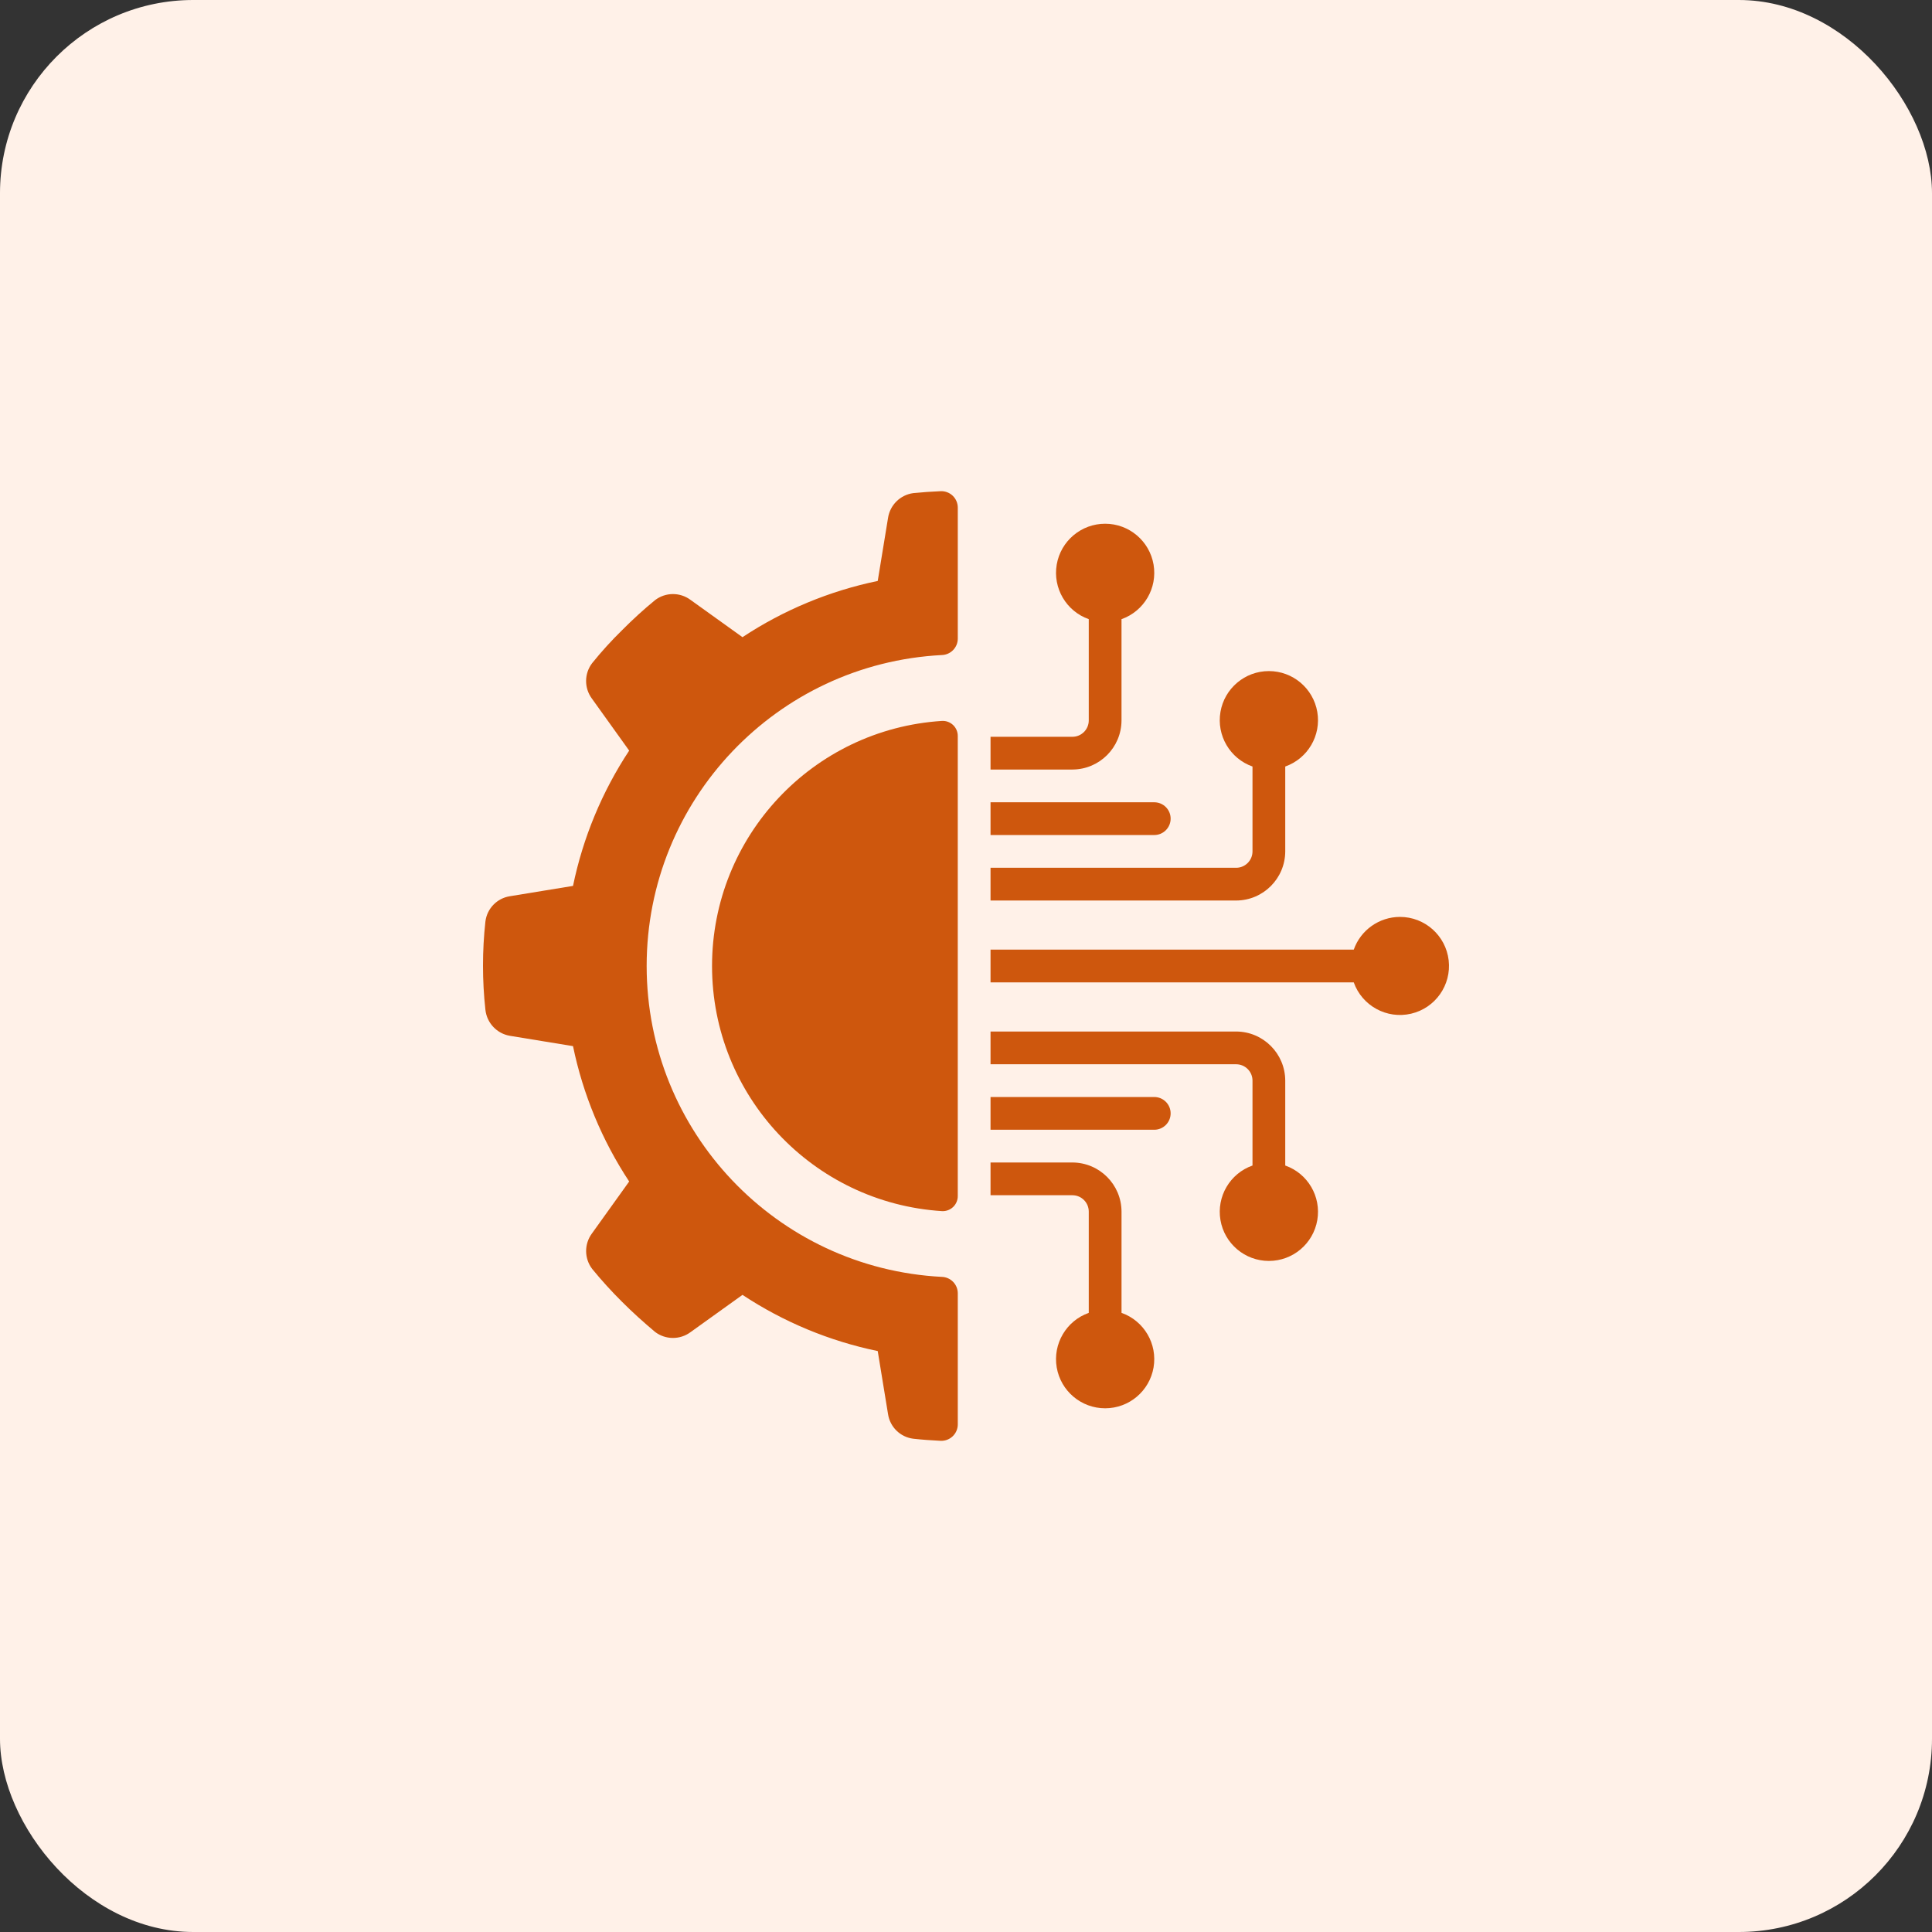 <svg width="100" height="100" viewBox="0 0 100 100" fill="none" xmlns="http://www.w3.org/2000/svg">
<rect x="0" y="0" width="100" height="100" fill="#333333" stroke="none"/>
<rect width="100" height="100" rx="10" fill="#FFF1E8"/>
<g clip-path="url(#clip0_8098_7116)">
<path d="M26.396 53.614L29.659 54.148C30.175 56.647 31.161 59.024 32.566 61.154L30.634 63.85C30.233 64.396 30.24 65.141 30.651 65.679C31.138 66.275 31.656 66.845 32.202 67.387C32.753 67.939 33.321 68.447 33.905 68.939C34.444 69.35 35.19 69.357 35.736 68.956L38.431 67.022C40.558 68.428 42.934 69.415 45.431 69.931L45.965 73.197C46.067 73.864 46.6 74.384 47.27 74.468C47.734 74.52 48.202 74.552 48.68 74.576C48.913 74.588 49.139 74.504 49.308 74.344C49.477 74.184 49.574 73.963 49.575 73.73V66.939C49.573 66.481 49.209 66.107 48.752 66.091C40.187 65.647 33.471 58.574 33.471 49.998C33.471 41.422 40.187 34.349 48.752 33.905C49.209 33.889 49.573 33.515 49.575 33.057V26.271C49.574 26.039 49.478 25.817 49.31 25.657C49.141 25.497 48.915 25.413 48.683 25.424C48.207 25.444 47.736 25.477 47.27 25.524C46.599 25.615 46.069 26.136 45.965 26.805L45.431 30.07C42.934 30.587 40.558 31.574 38.431 32.98L35.736 31.046C35.19 30.644 34.444 30.651 33.905 31.063C33.311 31.551 32.743 32.069 32.202 32.615C31.652 33.153 31.134 33.723 30.651 34.322C30.238 34.861 30.231 35.608 30.634 36.155L32.566 38.851C31.162 40.98 30.175 43.356 29.659 45.854L26.396 46.388C25.728 46.49 25.209 47.023 25.125 47.694C24.958 49.215 24.958 50.749 25.125 52.27C25.201 52.952 25.72 53.501 26.396 53.614Z" fill="#CE570D"/>
<path d="M48.764 37.314C42.069 37.738 36.855 43.292 36.855 50.001C36.855 56.71 42.069 62.264 48.764 62.688C48.977 62.697 49.184 62.618 49.338 62.469C49.491 62.321 49.576 62.116 49.574 61.903V38.099C49.576 37.886 49.491 37.681 49.338 37.533C49.184 37.384 48.977 37.305 48.764 37.314Z" fill="#CE570D"/>
<path d="M55.507 38.136H51.27V39.831H55.507C56.909 39.827 58.045 38.691 58.049 37.289V32.048C59.217 31.635 59.917 30.441 59.708 29.221C59.498 28 58.44 27.108 57.202 27.108C55.964 27.108 54.905 28 54.696 29.221C54.487 30.441 55.187 31.635 56.354 32.048V37.289C56.354 37.757 55.975 38.136 55.507 38.136Z" fill="#CE570D"/>
<path d="M51.27 43.221H59.744C60.212 43.221 60.592 42.842 60.592 42.373C60.592 41.905 60.212 41.526 59.744 41.526H51.27V43.221Z" fill="#CE570D"/>
<path d="M51.27 61.865H55.507C55.975 61.865 56.354 62.245 56.354 62.713V67.954C55.187 68.366 54.487 69.56 54.696 70.781C54.906 72.001 55.964 72.893 57.202 72.893C58.44 72.893 59.498 72.001 59.708 70.781C59.917 69.56 59.217 68.366 58.05 67.954V62.713C58.045 61.31 56.91 60.175 55.507 60.17H51.27V61.865H51.27Z" fill="#CE570D"/>
<path d="M63.982 53.391H51.27V55.086H63.982C64.45 55.086 64.829 55.465 64.829 55.933V60.327C63.662 60.739 62.962 61.933 63.171 63.153C63.38 64.374 64.439 65.266 65.677 65.266C66.915 65.266 67.973 64.374 68.183 63.153C68.392 61.933 67.692 60.739 66.524 60.327V55.933C66.52 54.531 65.384 53.395 63.982 53.391Z" fill="#CE570D"/>
<path d="M72.457 47.459C71.383 47.463 70.428 48.141 70.07 49.153H51.27V50.848H70.07C70.503 52.064 71.78 52.761 73.037 52.469C74.294 52.176 75.131 50.987 74.983 49.705C74.834 48.423 73.747 47.456 72.457 47.459Z" fill="#CE570D"/>
<path d="M60.592 57.628C60.592 57.16 60.212 56.781 59.744 56.781H51.27V58.476H59.744C60.212 58.476 60.592 58.096 60.592 57.628Z" fill="#CE570D"/>
<path d="M66.524 44.068V39.675C67.692 39.262 68.392 38.068 68.183 36.848C67.973 35.627 66.915 34.735 65.677 34.735C64.439 34.735 63.38 35.627 63.171 36.848C62.962 38.068 63.662 39.262 64.829 39.675V44.068C64.829 44.536 64.45 44.916 63.982 44.916H51.27V46.611H63.982C65.384 46.606 66.52 45.471 66.524 44.068Z" fill="#CE570D"/>
</g>
<defs>
<clipPath id="clip0_8098_7116">
<rect width="50" height="50" fill="white" transform="translate(25 25)"/>
</clipPath>
</defs>
</svg>
